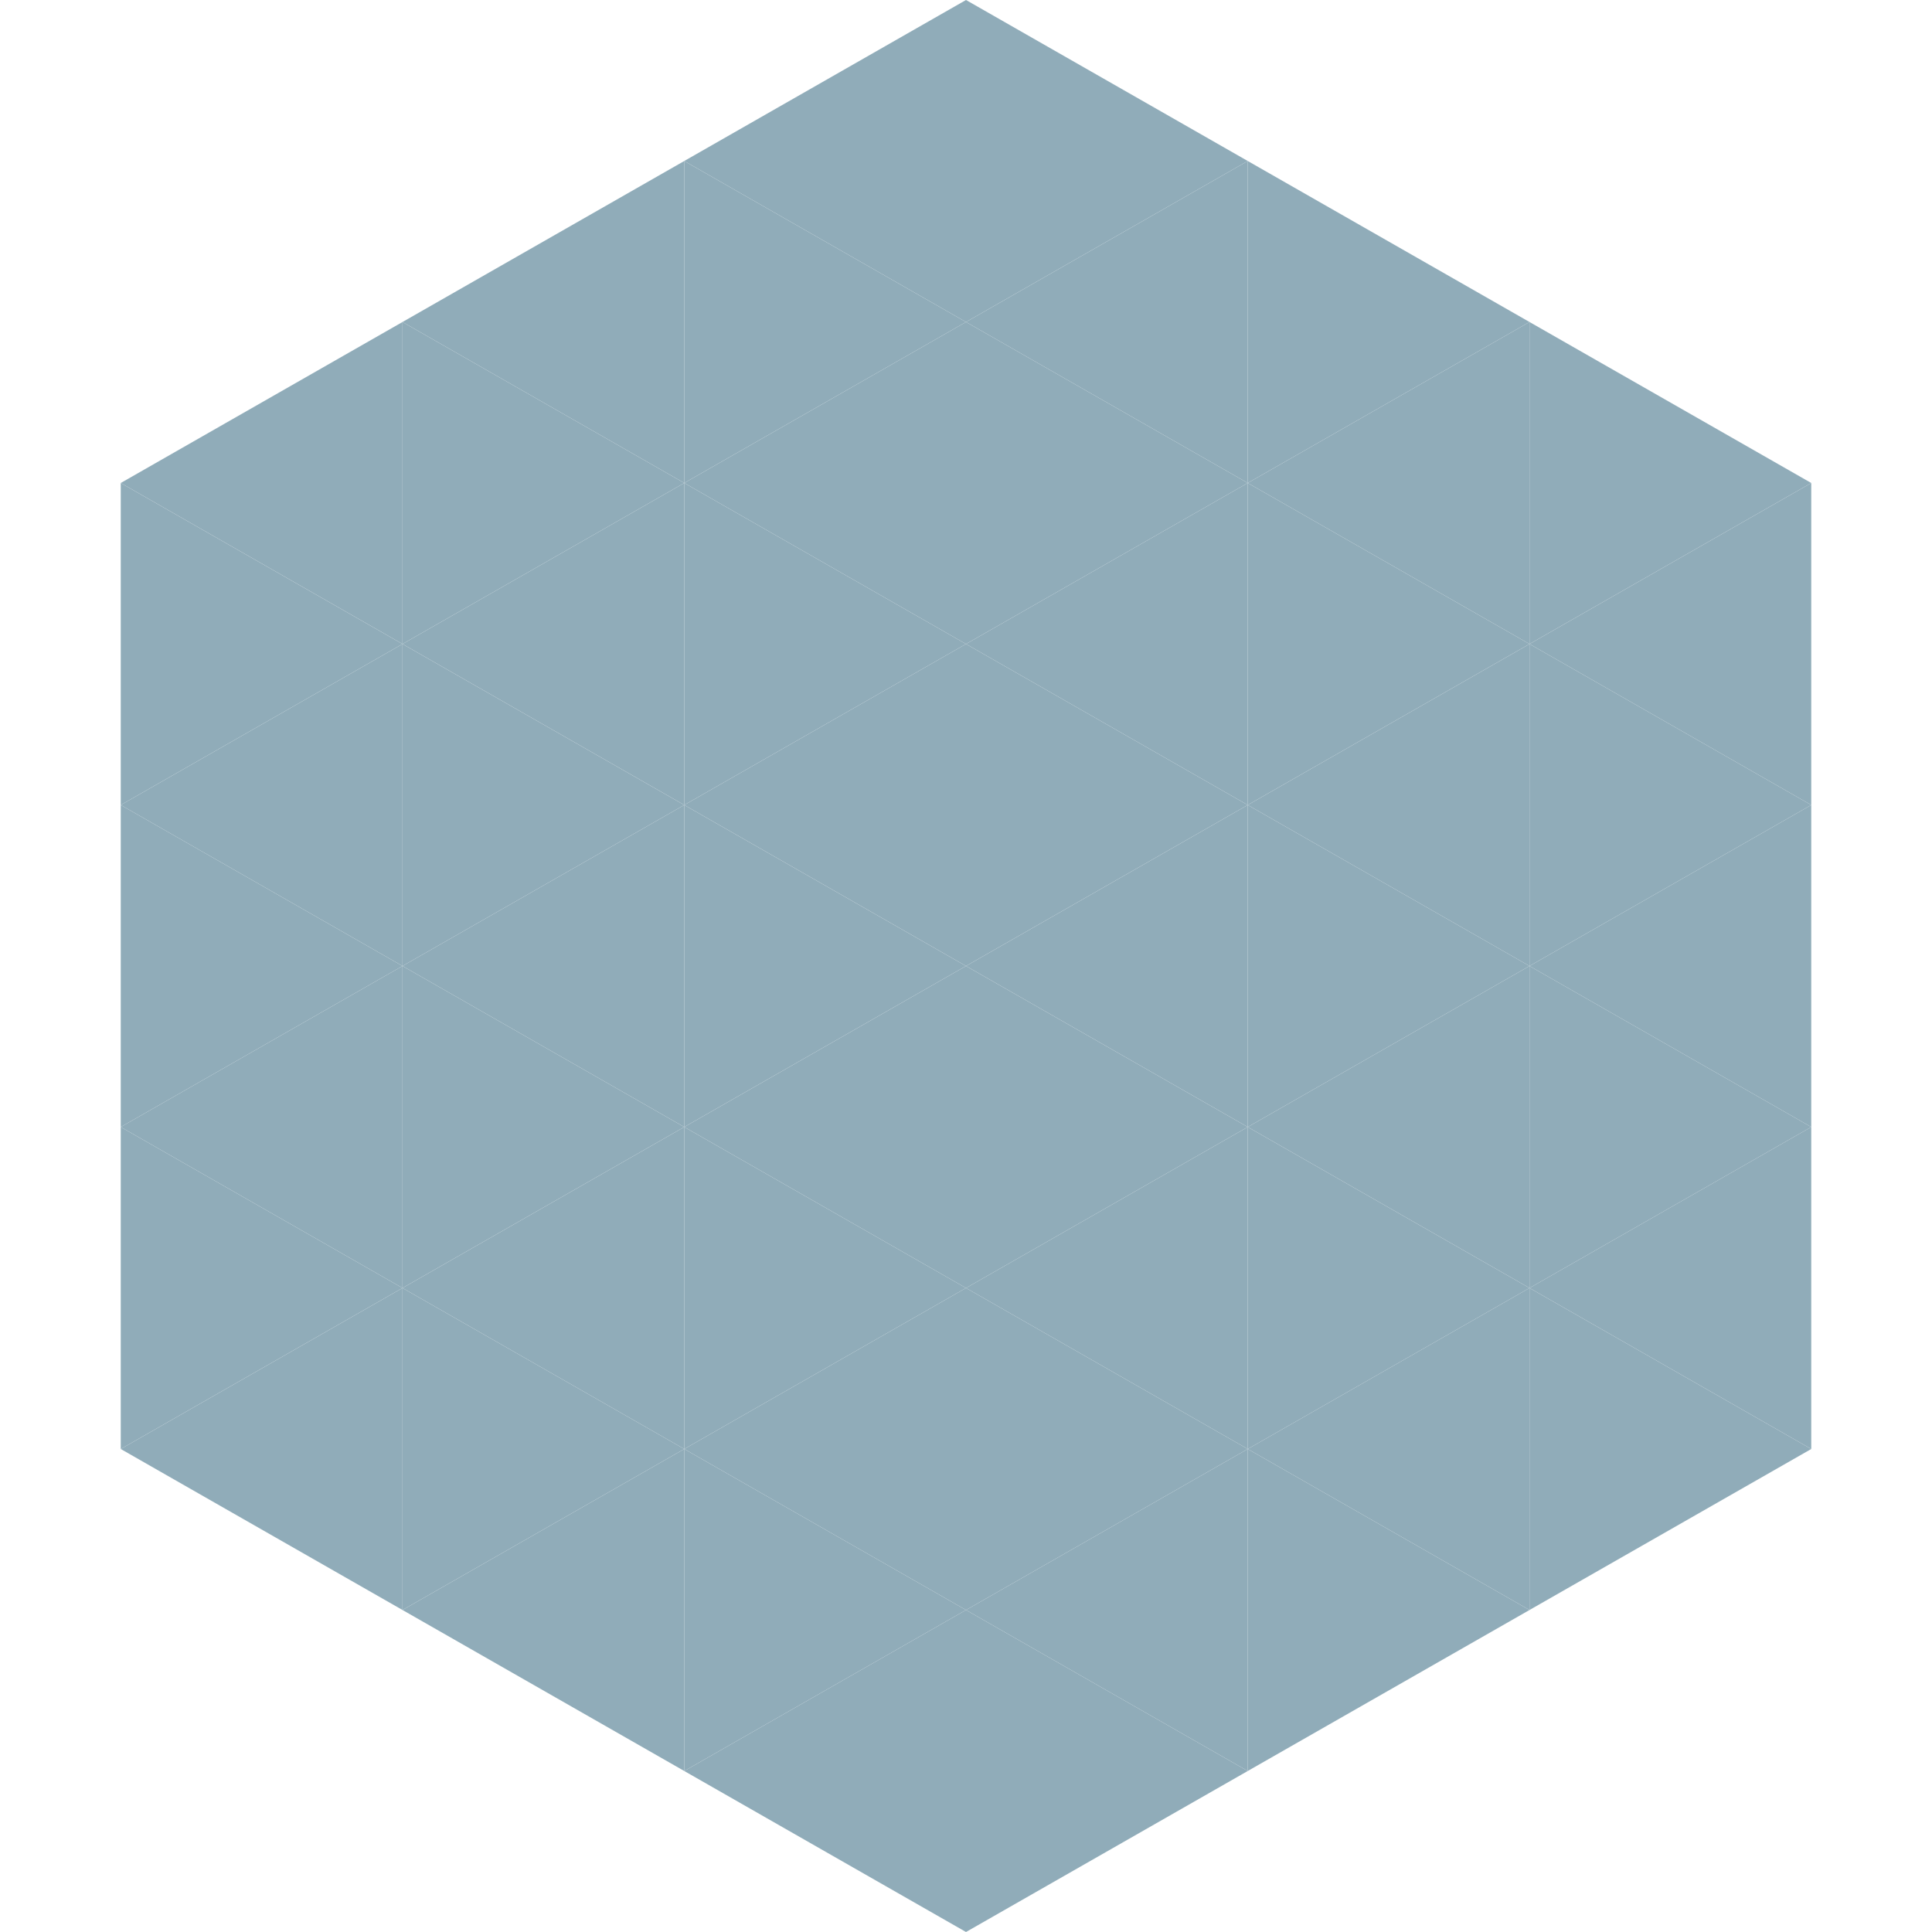 <?xml version="1.0"?>
<!-- Generated by SVGo -->
<svg width="240" height="240"
     xmlns="http://www.w3.org/2000/svg"
     xmlns:xlink="http://www.w3.org/1999/xlink">
<polygon points="50,40 15,60 50,80" style="fill:rgb(144,172,185)" />
<polygon points="190,40 225,60 190,80" style="fill:rgb(144,172,185)" />
<polygon points="15,60 50,80 15,100" style="fill:rgb(144,172,185)" />
<polygon points="225,60 190,80 225,100" style="fill:rgb(144,172,185)" />
<polygon points="50,80 15,100 50,120" style="fill:rgb(144,172,185)" />
<polygon points="190,80 225,100 190,120" style="fill:rgb(144,172,185)" />
<polygon points="15,100 50,120 15,140" style="fill:rgb(144,172,185)" />
<polygon points="225,100 190,120 225,140" style="fill:rgb(144,172,185)" />
<polygon points="50,120 15,140 50,160" style="fill:rgb(144,172,185)" />
<polygon points="190,120 225,140 190,160" style="fill:rgb(144,172,185)" />
<polygon points="15,140 50,160 15,180" style="fill:rgb(144,172,185)" />
<polygon points="225,140 190,160 225,180" style="fill:rgb(144,172,185)" />
<polygon points="50,160 15,180 50,200" style="fill:rgb(144,172,185)" />
<polygon points="190,160 225,180 190,200" style="fill:rgb(144,172,185)" />
<polygon points="15,180 50,200 15,220" style="fill:rgb(255,255,255); fill-opacity:0" />
<polygon points="225,180 190,200 225,220" style="fill:rgb(255,255,255); fill-opacity:0" />
<polygon points="50,0 85,20 50,40" style="fill:rgb(255,255,255); fill-opacity:0" />
<polygon points="190,0 155,20 190,40" style="fill:rgb(255,255,255); fill-opacity:0" />
<polygon points="85,20 50,40 85,60" style="fill:rgb(144,172,185)" />
<polygon points="155,20 190,40 155,60" style="fill:rgb(144,172,185)" />
<polygon points="50,40 85,60 50,80" style="fill:rgb(144,172,185)" />
<polygon points="190,40 155,60 190,80" style="fill:rgb(144,172,185)" />
<polygon points="85,60 50,80 85,100" style="fill:rgb(144,172,185)" />
<polygon points="155,60 190,80 155,100" style="fill:rgb(144,172,185)" />
<polygon points="50,80 85,100 50,120" style="fill:rgb(144,172,185)" />
<polygon points="190,80 155,100 190,120" style="fill:rgb(144,172,185)" />
<polygon points="85,100 50,120 85,140" style="fill:rgb(144,172,185)" />
<polygon points="155,100 190,120 155,140" style="fill:rgb(144,172,185)" />
<polygon points="50,120 85,140 50,160" style="fill:rgb(144,172,185)" />
<polygon points="190,120 155,140 190,160" style="fill:rgb(144,172,185)" />
<polygon points="85,140 50,160 85,180" style="fill:rgb(144,172,185)" />
<polygon points="155,140 190,160 155,180" style="fill:rgb(144,172,185)" />
<polygon points="50,160 85,180 50,200" style="fill:rgb(144,172,185)" />
<polygon points="190,160 155,180 190,200" style="fill:rgb(144,172,185)" />
<polygon points="85,180 50,200 85,220" style="fill:rgb(144,172,185)" />
<polygon points="155,180 190,200 155,220" style="fill:rgb(144,172,185)" />
<polygon points="120,0 85,20 120,40" style="fill:rgb(144,172,185)" />
<polygon points="120,0 155,20 120,40" style="fill:rgb(144,172,185)" />
<polygon points="85,20 120,40 85,60" style="fill:rgb(144,172,185)" />
<polygon points="155,20 120,40 155,60" style="fill:rgb(144,172,185)" />
<polygon points="120,40 85,60 120,80" style="fill:rgb(144,172,185)" />
<polygon points="120,40 155,60 120,80" style="fill:rgb(144,172,185)" />
<polygon points="85,60 120,80 85,100" style="fill:rgb(144,172,185)" />
<polygon points="155,60 120,80 155,100" style="fill:rgb(144,172,185)" />
<polygon points="120,80 85,100 120,120" style="fill:rgb(144,172,185)" />
<polygon points="120,80 155,100 120,120" style="fill:rgb(144,172,185)" />
<polygon points="85,100 120,120 85,140" style="fill:rgb(144,172,185)" />
<polygon points="155,100 120,120 155,140" style="fill:rgb(144,172,185)" />
<polygon points="120,120 85,140 120,160" style="fill:rgb(144,172,185)" />
<polygon points="120,120 155,140 120,160" style="fill:rgb(144,172,185)" />
<polygon points="85,140 120,160 85,180" style="fill:rgb(144,172,185)" />
<polygon points="155,140 120,160 155,180" style="fill:rgb(144,172,185)" />
<polygon points="120,160 85,180 120,200" style="fill:rgb(144,172,185)" />
<polygon points="120,160 155,180 120,200" style="fill:rgb(144,172,185)" />
<polygon points="85,180 120,200 85,220" style="fill:rgb(144,172,185)" />
<polygon points="155,180 120,200 155,220" style="fill:rgb(144,172,185)" />
<polygon points="120,200 85,220 120,240" style="fill:rgb(144,172,185)" />
<polygon points="120,200 155,220 120,240" style="fill:rgb(144,172,185)" />
<polygon points="85,220 120,240 85,260" style="fill:rgb(255,255,255); fill-opacity:0" />
<polygon points="155,220 120,240 155,260" style="fill:rgb(255,255,255); fill-opacity:0" />
</svg>
